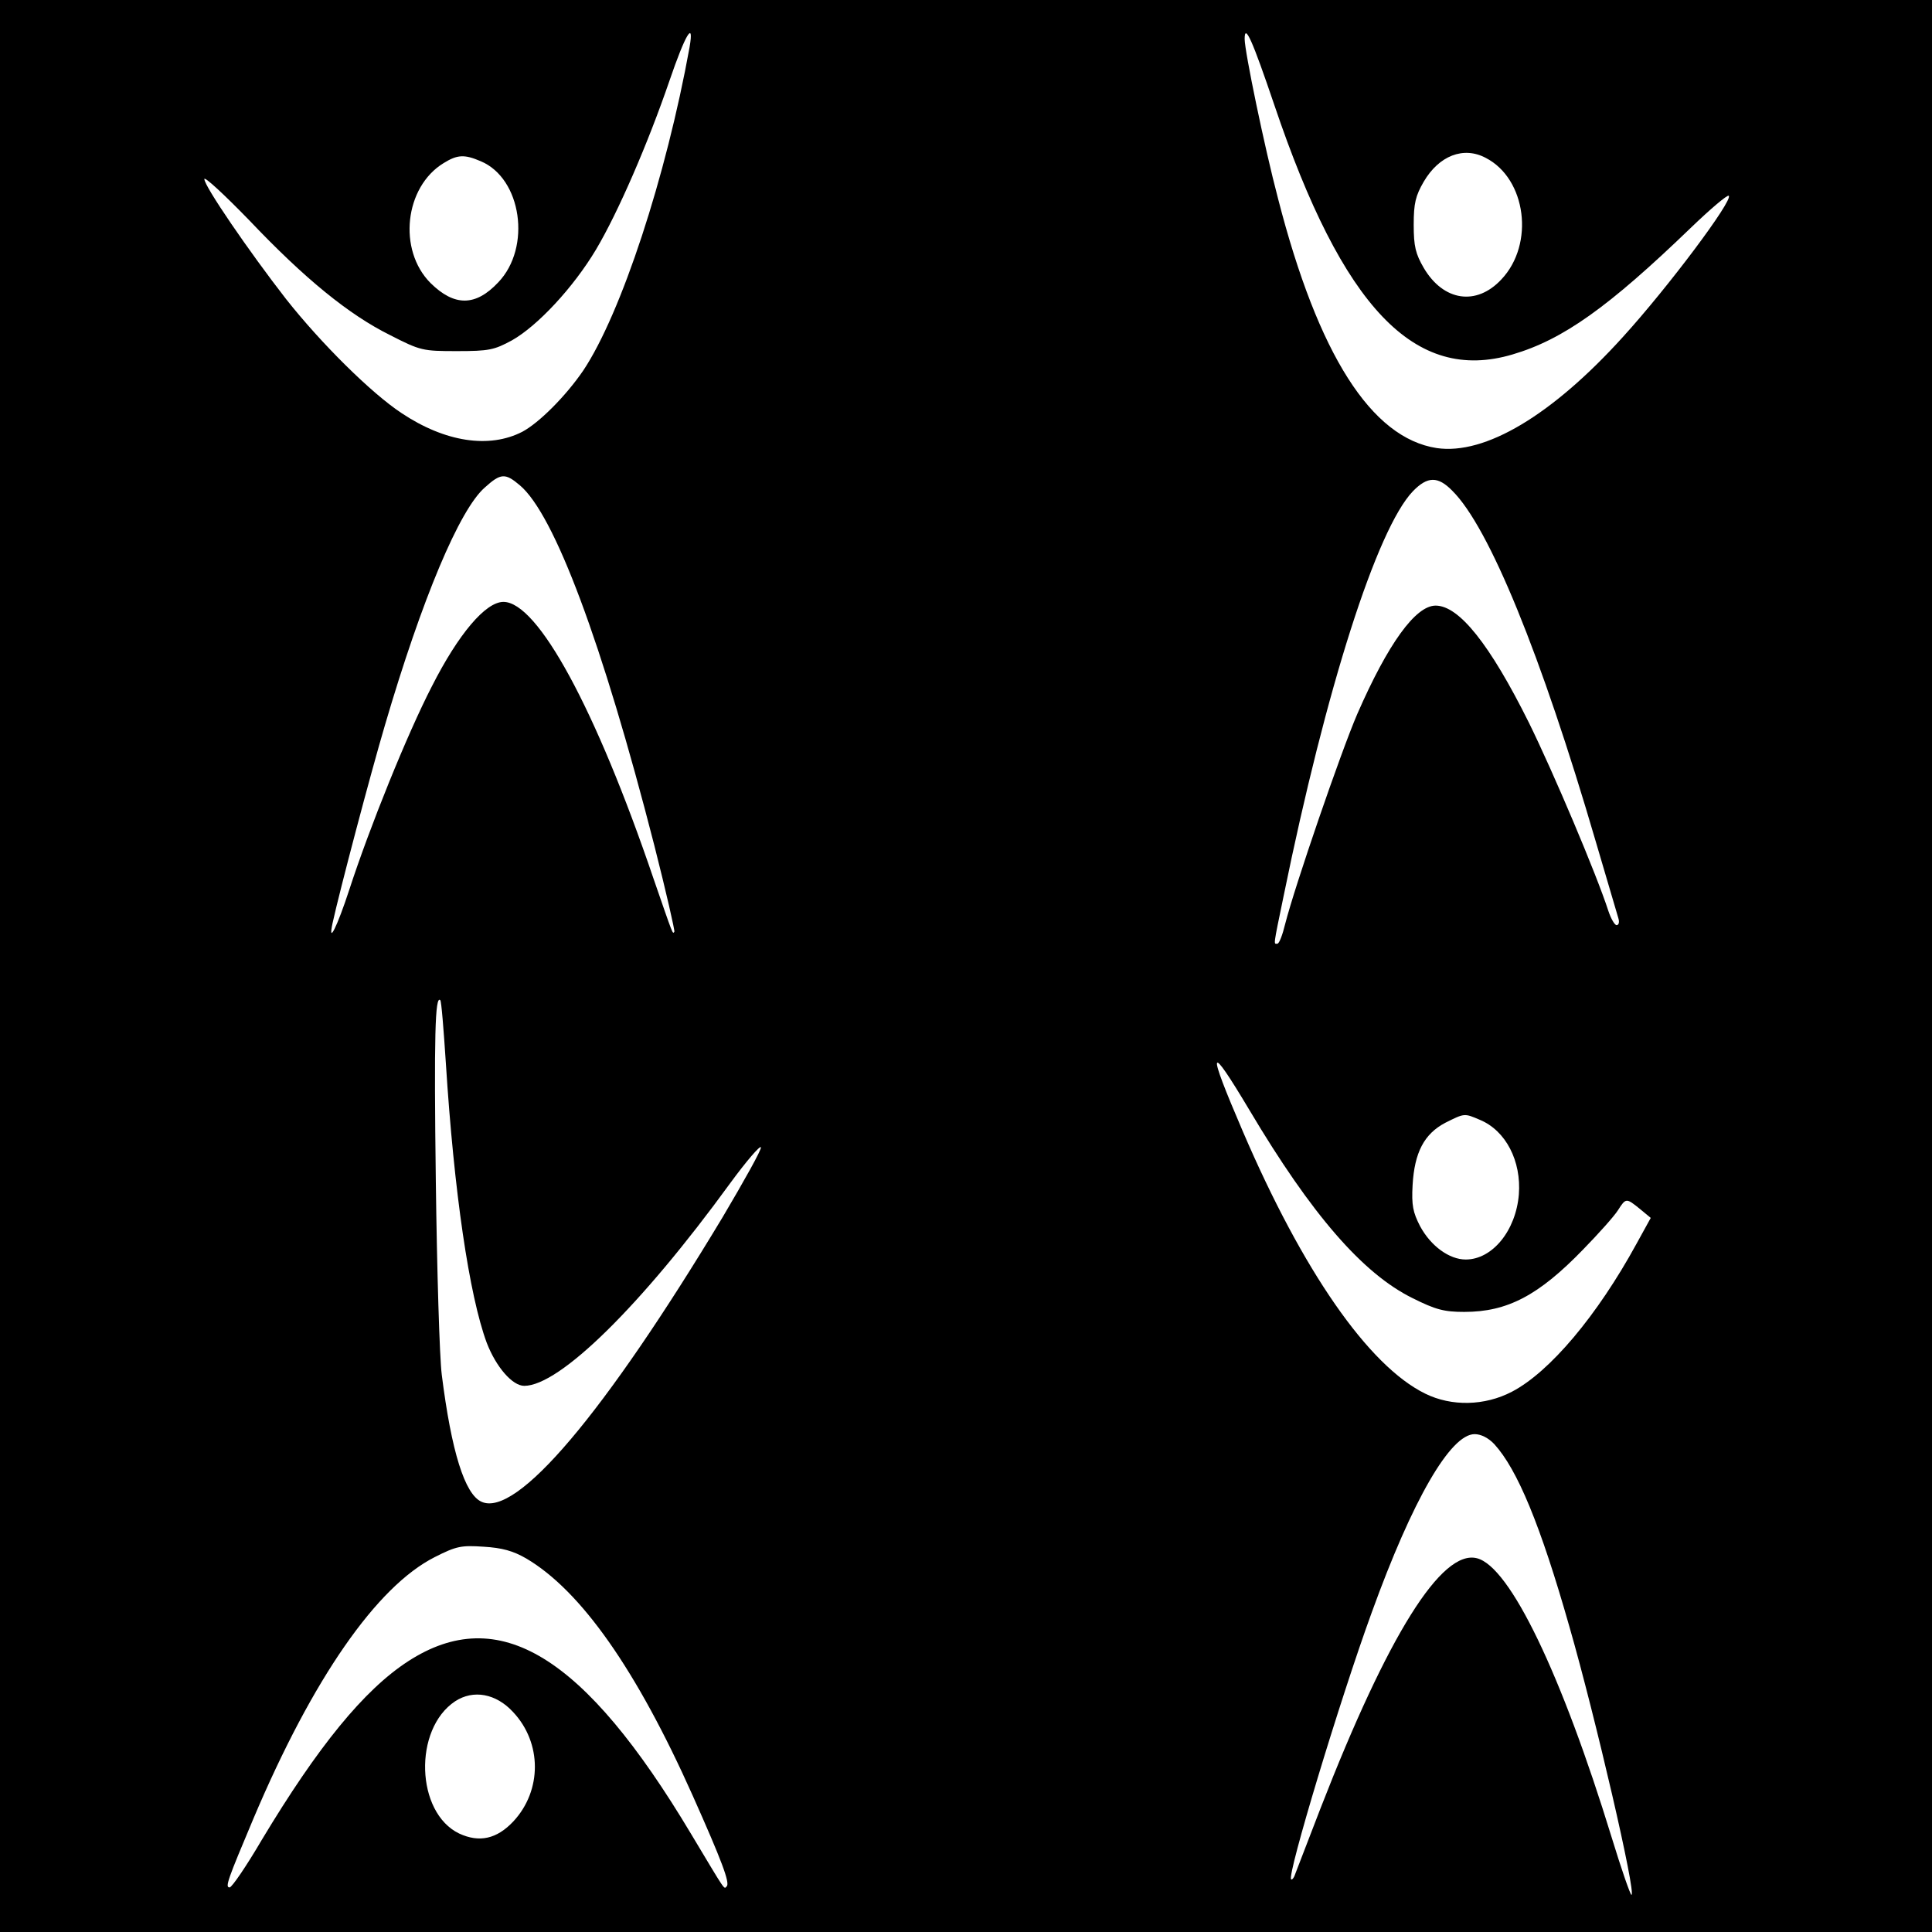 <?xml version="1.0" standalone="no"?>
<!DOCTYPE svg PUBLIC "-//W3C//DTD SVG 20010904//EN"
 "http://www.w3.org/TR/2001/REC-SVG-20010904/DTD/svg10.dtd">
<svg version="1.0" xmlns="http://www.w3.org/2000/svg"
 width="520pt" height="520pt" viewBox="0 0 520 520"
 preserveAspectRatio="xMidYMid meet">
<g transform="translate(0,520) scale(0.1,-0.1)"
fill="#000000" stroke="none">
<path d="M0 2600 l0 -2600 2600 0 2600 0 0 2600 0 2600 -2600 0 -2600 0 0
-2600z m1856 2473 c-63 -348 -184 -717 -286 -870 -47 -69 -119 -141 -164 -165
-89 -46 -208 -28 -325 50 -82 54 -217 188 -311 307 -101 130 -220 304 -220
323 0 8 54 -42 121 -111 149 -157 268 -254 379 -309 82 -42 88 -43 180 -43 86
0 100 3 148 29 69 39 165 142 226 244 60 101 140 286 198 455 42 123 67 166
54 90z m1574 -156 c184 -545 378 -749 641 -671 136 40 258 127 480 341 53 51
99 90 102 86 12 -12 -163 -246 -285 -380 -191 -211 -371 -318 -501 -299 -176
27 -319 251 -427 671 -37 140 -90 397 -90 430 0 44 21 -4 80 -178z m569 -142
c109 -56 132 -232 42 -327 -67 -72 -156 -59 -209 31 -22 38 -27 58 -27 116 0
58 5 78 27 116 41 70 107 96 167 64z m-2705 -9 c110 -46 137 -232 47 -326 -61
-65 -118 -65 -182 -2 -89 89 -70 259 35 323 37 23 56 24 100 5z m105 -872 c93
-78 222 -423 362 -969 32 -126 56 -231 54 -233 -5 -6 -2 -13 -56 143 -156 459
-312 745 -404 745 -48 0 -121 -86 -193 -228 -66 -128 -167 -378 -222 -547 -32
-98 -58 -151 -45 -90 20 91 102 401 141 533 100 341 201 581 269 640 43 39 55
39 94 6z m2510 -15 c99 -98 239 -441 386 -944 31 -104 58 -198 61 -207 3 -10
1 -18 -5 -18 -5 0 -15 17 -22 38 -32 99 -148 373 -214 507 -105 211 -188 315
-251 315 -54 0 -128 -102 -211 -292 -44 -102 -168 -463 -194 -565 -7 -29 -16
-53 -21 -53 -10 0 -12 -11 17 129 114 559 251 988 348 1089 39 40 67 41 106 1z
m-2709 -1540 c22 -348 63 -626 110 -753 25 -65 69 -116 101 -116 95 0 314 215
554 545 44 60 81 103 83 97 2 -6 -45 -90 -103 -188 -319 -530 -555 -809 -649
-766 -45 20 -81 135 -107 342 -6 47 -13 282 -16 522 -5 389 -2 500 12 486 3
-2 9 -78 15 -169z m2163 -127 c167 -281 305 -440 439 -506 62 -31 85 -37 139
-37 116 0 200 44 320 168 42 43 84 90 94 106 21 33 22 33 59 3 l29 -24 -38
-69 c-106 -194 -234 -346 -336 -399 -73 -38 -162 -40 -233 -5 -153 75 -330
331 -491 706 -98 228 -93 243 18 57z m620 -26 c70 -29 112 -111 105 -201 -8
-97 -71 -175 -143 -175 -44 0 -94 36 -123 90 -19 37 -23 56 -20 110 5 88 31
138 88 168 52 26 51 26 93 8z m39 -873 c62 -68 124 -217 202 -491 70 -243 181
-722 167 -722 -3 0 -27 69 -53 154 -135 440 -274 730 -363 752 -95 24 -239
-206 -420 -671 -34 -88 -65 -169 -69 -179 -3 -10 -9 -17 -11 -14 -11 11 131
482 217 718 110 304 212 480 277 480 17 0 37 -10 53 -27z m-2605 -308 c147
-87 296 -299 447 -637 79 -177 101 -236 92 -245 -8 -8 0 -19 -96 141 -288 482
-518 622 -761 465 -119 -77 -243 -229 -395 -482 -41 -70 -80 -127 -86 -127
-13 0 -5 21 64 185 160 378 332 625 488 704 59 30 72 32 132 28 49 -3 79 -11
115 -32z m-36 -413 c78 -83 78 -211 1 -294 -45 -48 -92 -58 -146 -33 -117 56
-124 281 -11 356 49 32 110 21 156 -29z"/>
</g>
</svg>
